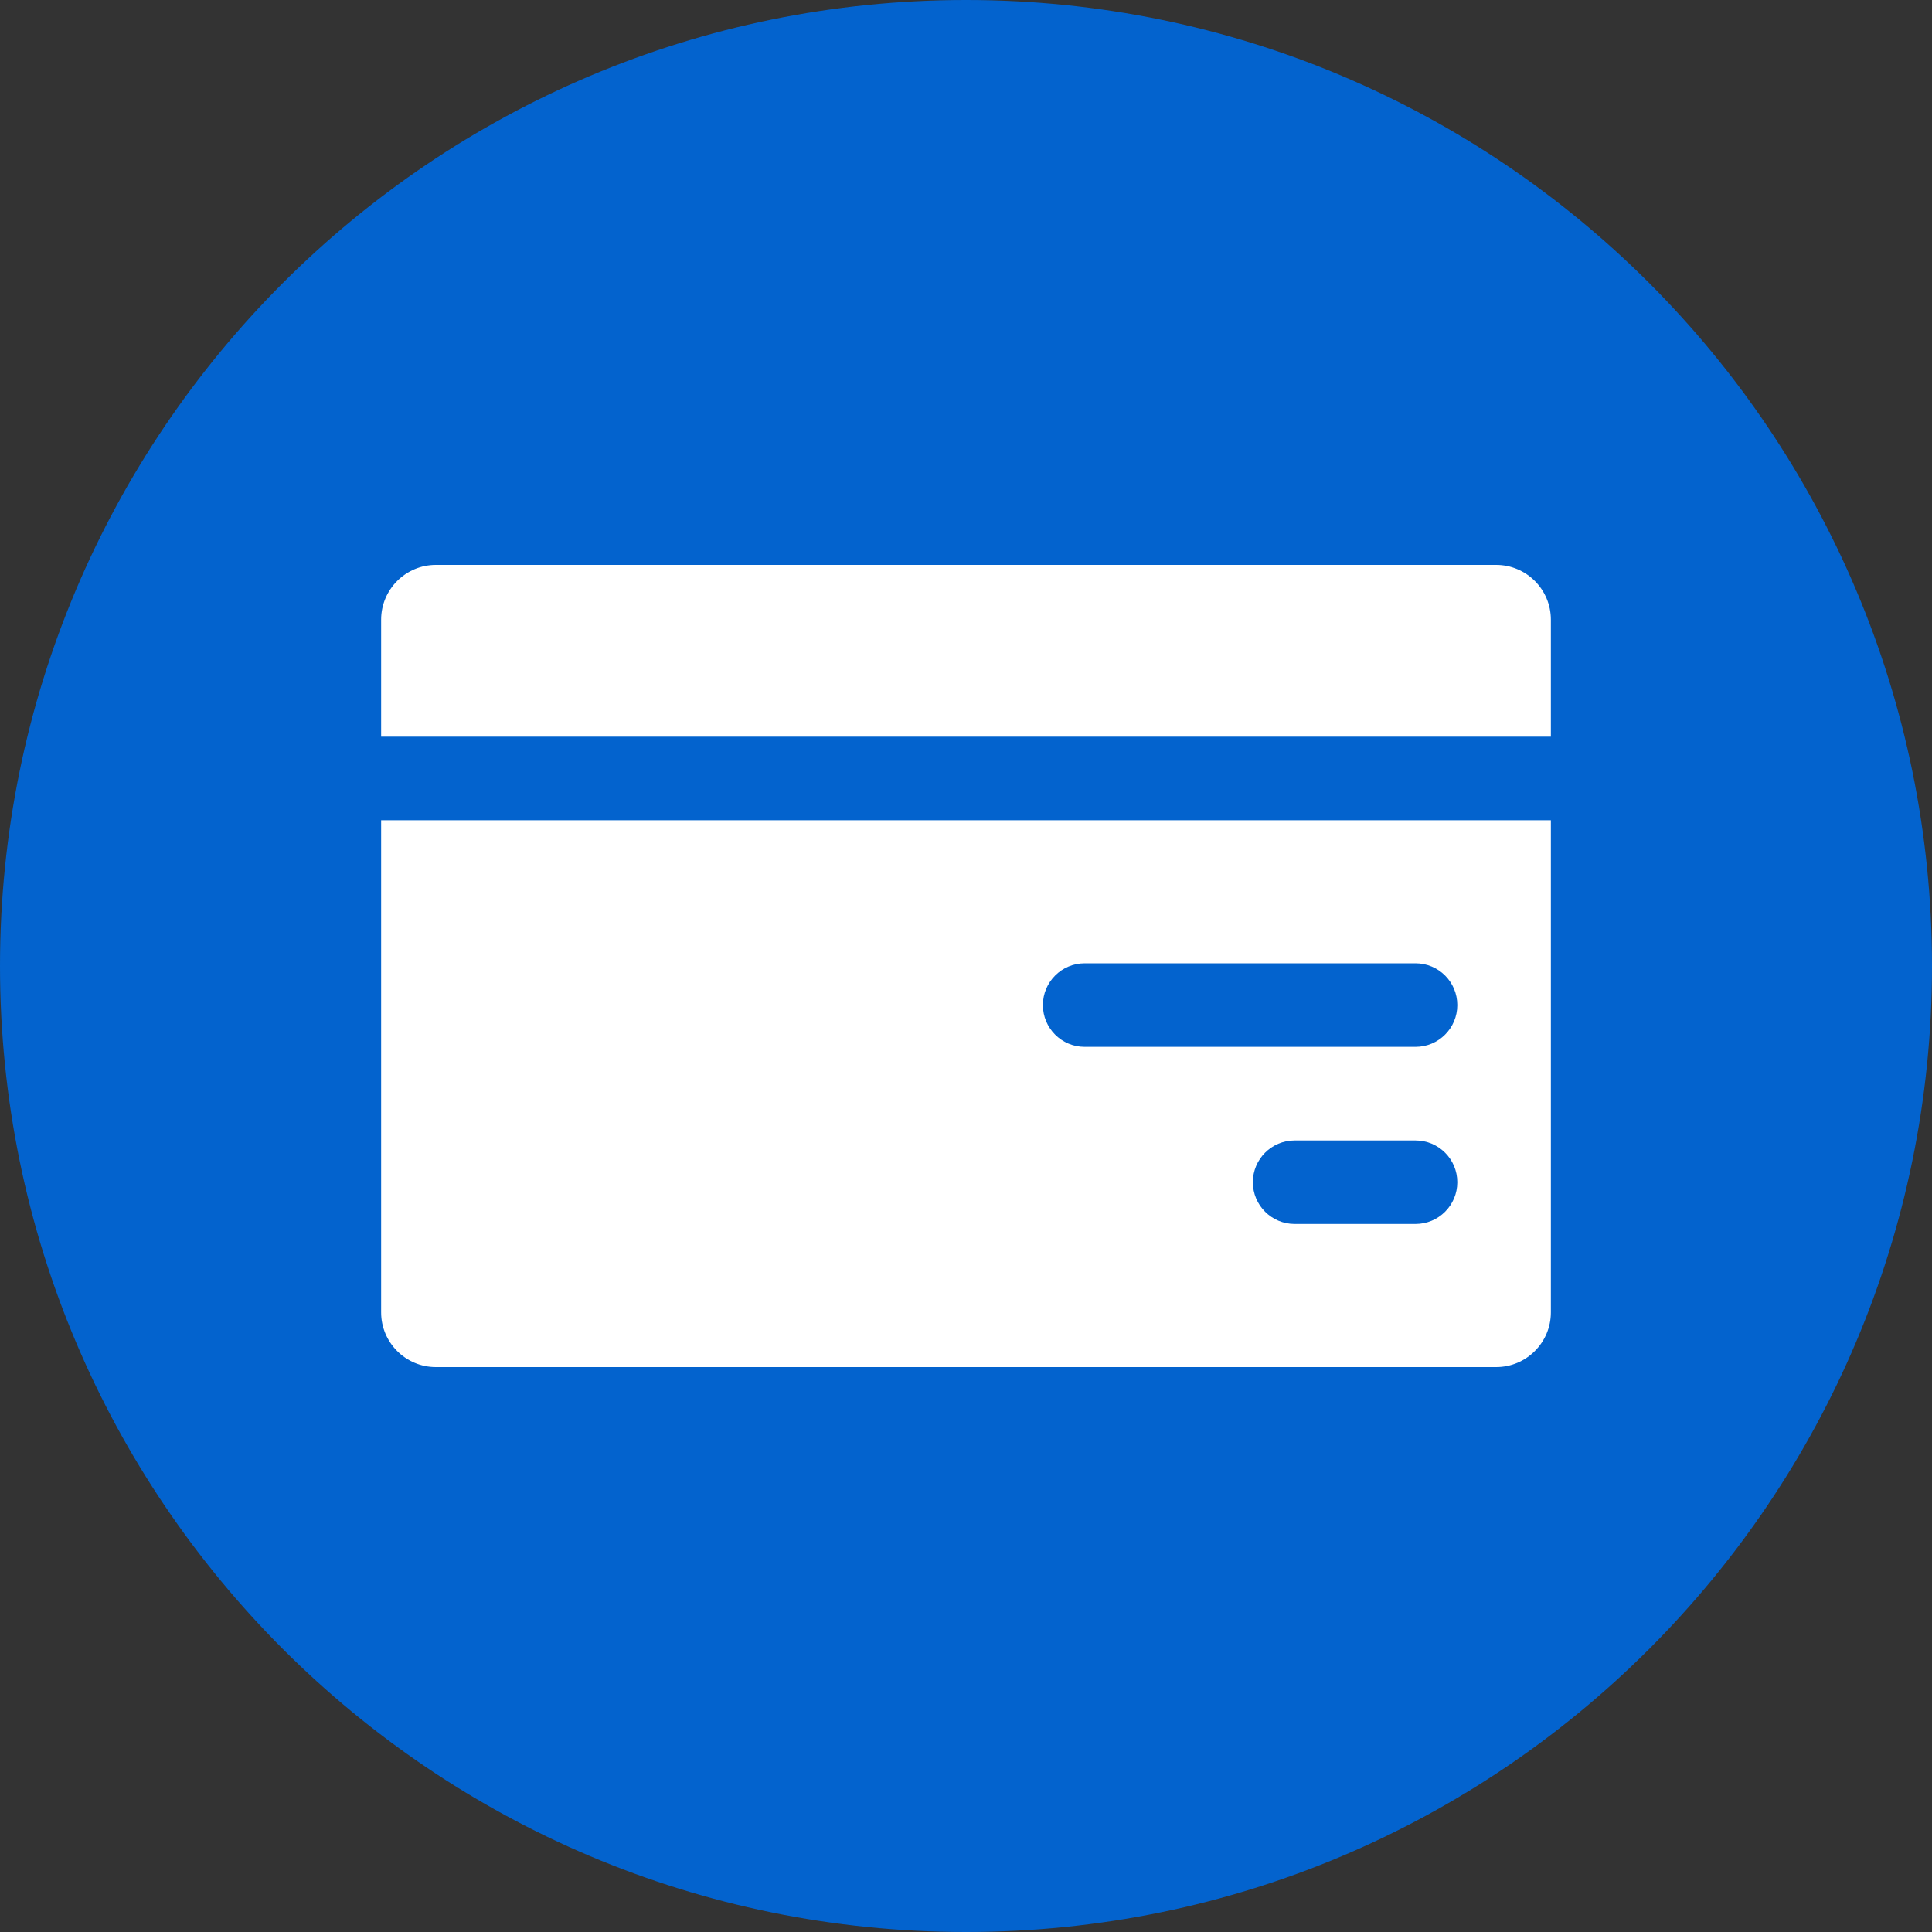 <svg width="40" height="40" viewBox="0 0 40 40" fill="none" xmlns="http://www.w3.org/2000/svg">
<rect x="0" y="0" width="40" height="40" fill="#333333" stroke="none"/>
<g clip-path="url(#clip0_6321_5464)">
<path d="M20 40C31.046 40 40 31.046 40 20C40 8.954 31.046 0 20 0C8.954 0 0 8.954 0 20C0 31.046 8.954 40 20 40Z" fill="#0363CE"/>
<path fill-rule="evenodd" clip-rule="evenodd" d="M9.023 28.304H30.977C31.601 28.304 32.109 27.796 32.109 27.172V16.982H7.891V27.172C7.891 27.796 8.399 28.304 9.023 28.304ZM9.023 11.696H30.977C31.601 11.696 32.109 12.204 32.109 12.829V15.252H7.891V12.829C7.891 12.204 8.399 11.696 9.023 11.696ZM26.804 23.612H29.307C29.785 23.612 30.172 23.999 30.172 24.476C30.172 24.954 29.785 25.341 29.307 25.341H26.804C26.326 25.341 25.939 24.954 25.939 24.476C25.939 23.999 26.326 23.612 26.804 23.612ZM22.457 19.944H29.307C29.785 19.944 30.172 20.331 30.172 20.809C30.172 21.287 29.785 21.674 29.307 21.674H22.457C21.979 21.674 21.592 21.287 21.592 20.809C21.592 20.332 21.979 19.944 22.457 19.944Z" fill="white"/>
</g>
<defs>
<clipPath id="clip0_6321_5464">
<rect width="40" height="40" fill="white"/>
</clipPath>
</defs>
</svg>
